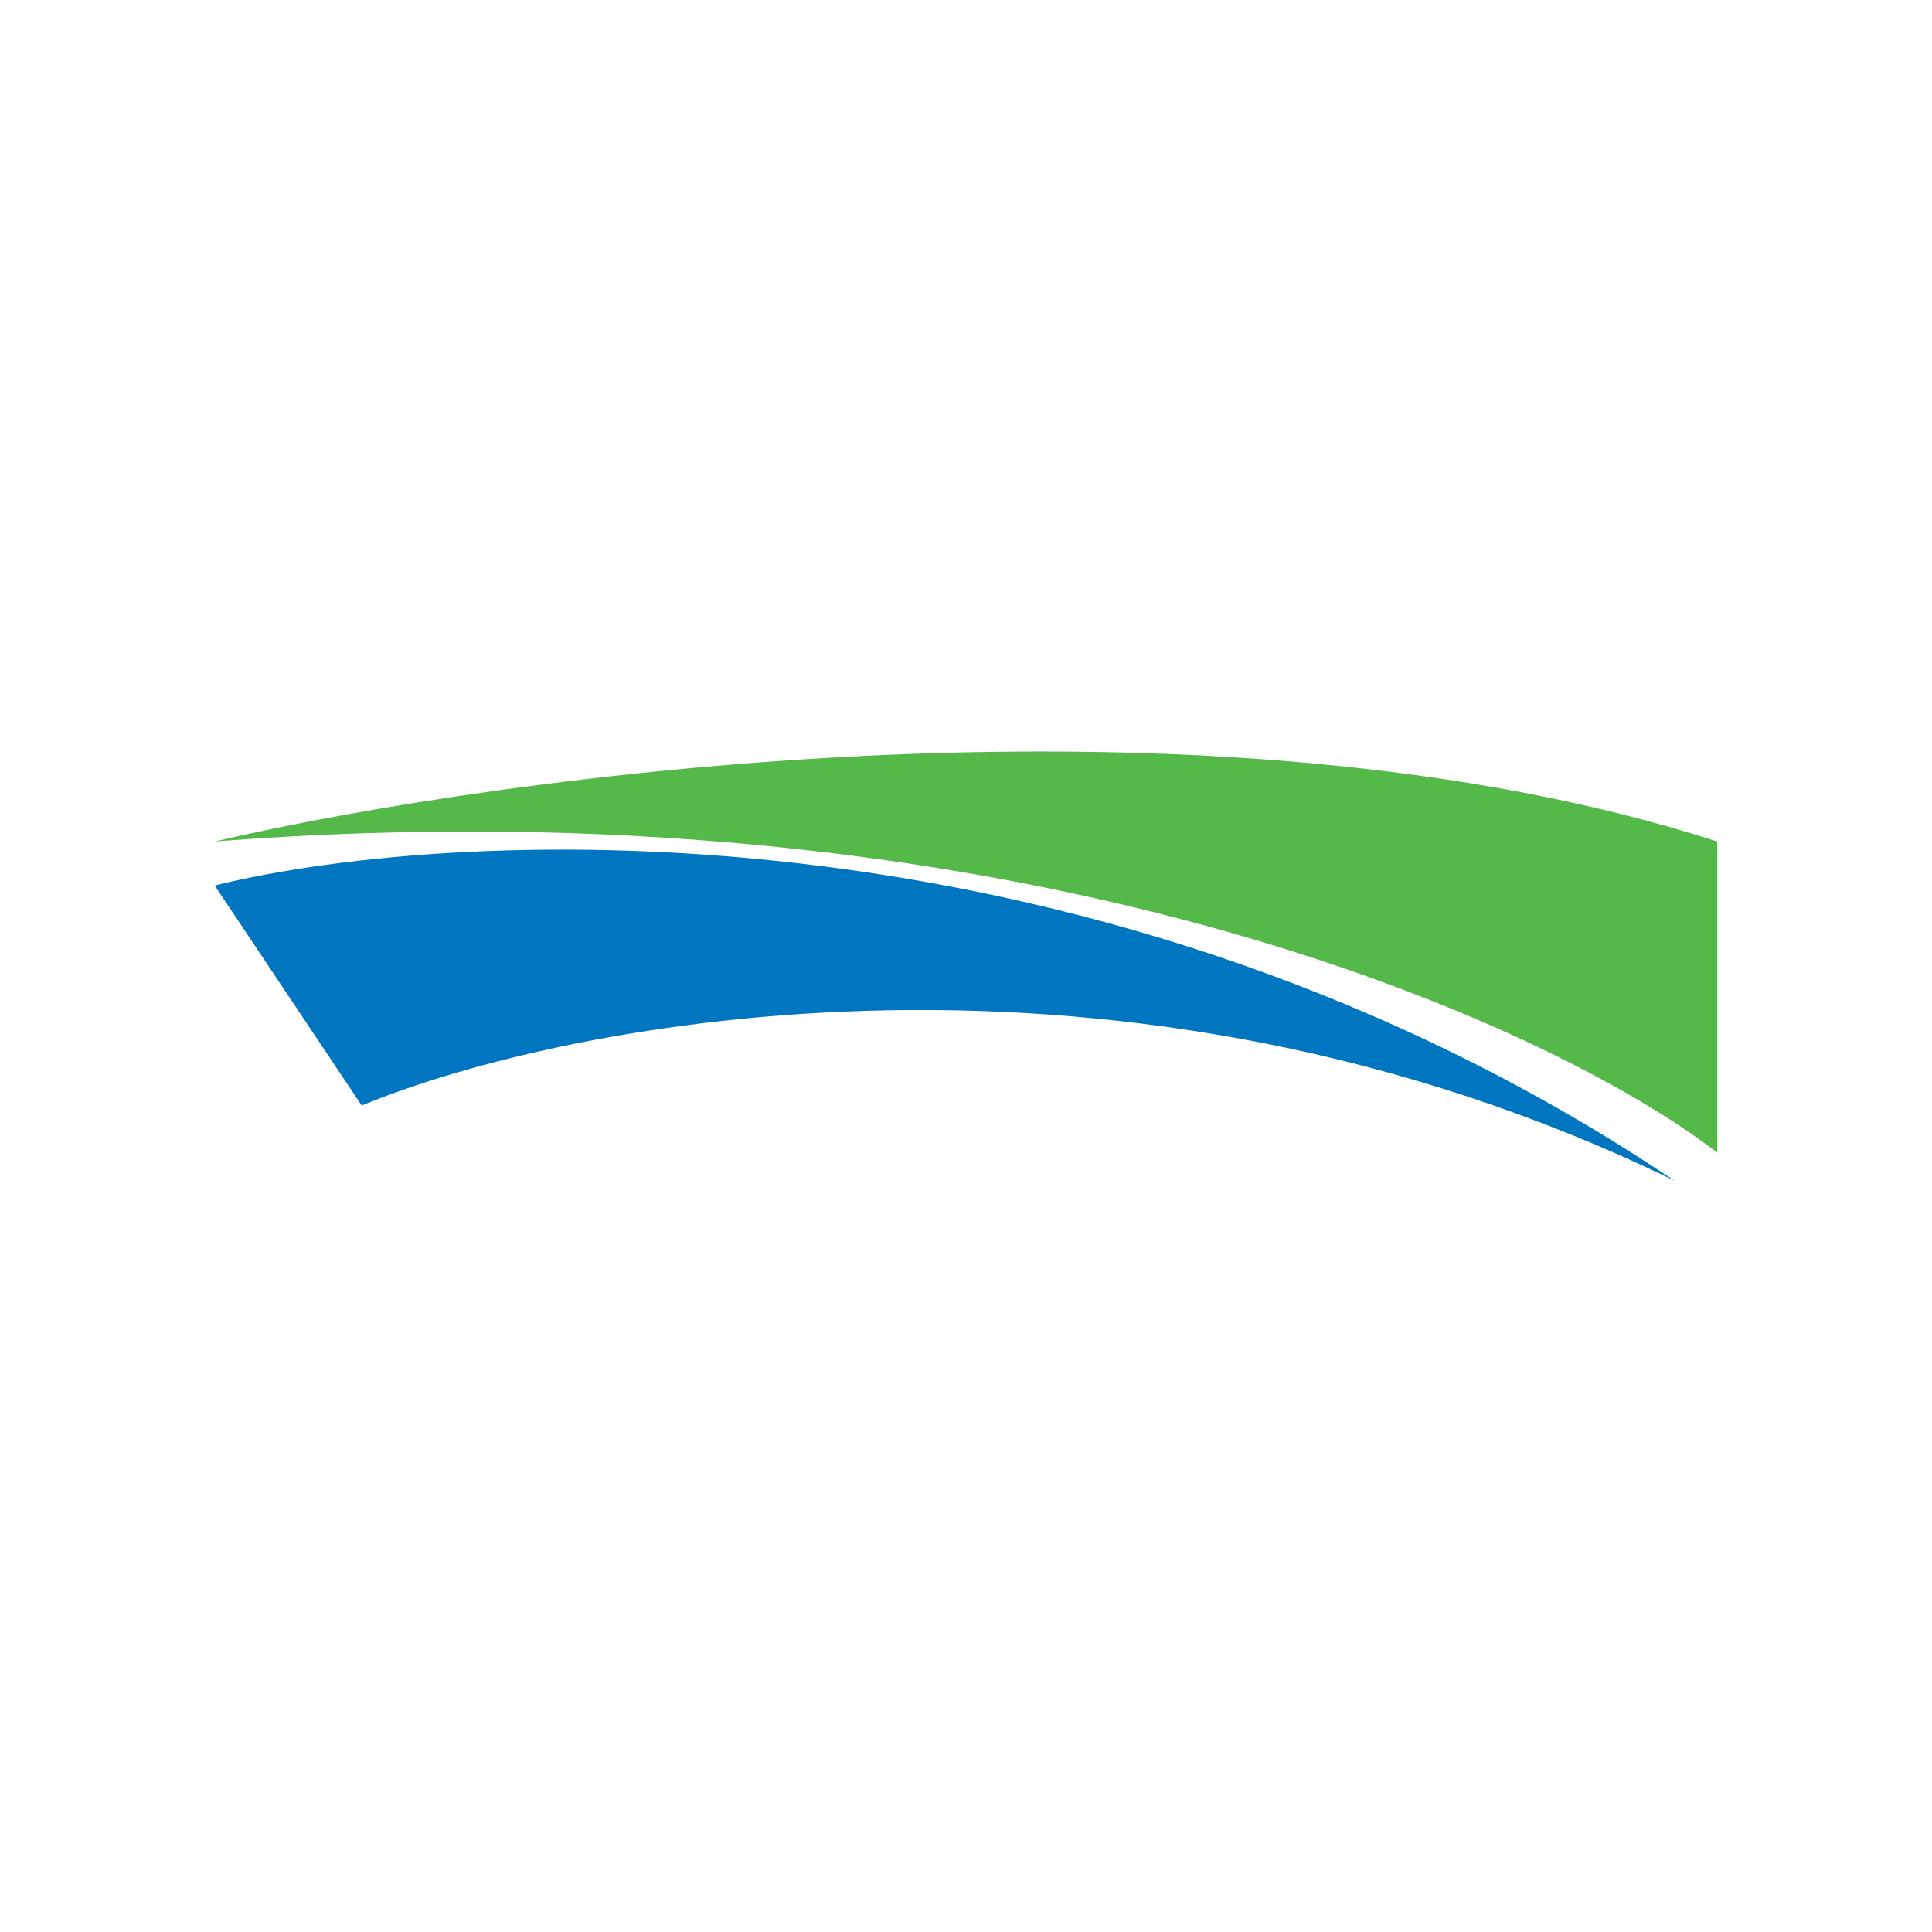 <svg xmlns="http://www.w3.org/2000/svg" width="18" height="18"><path fill="#55B949" d="M16 7.84c-4.71-1.52-11.3-.63-14 0 7.48-.58 12.45 1.7 14 2.9z"/><path fill="#0076C0" d="M3.37 10.3 2 8.25c2.32-.57 8.29-.82 13.6 2.75-5.13-2.5-10.3-1.5-12.23-.7"/></svg>